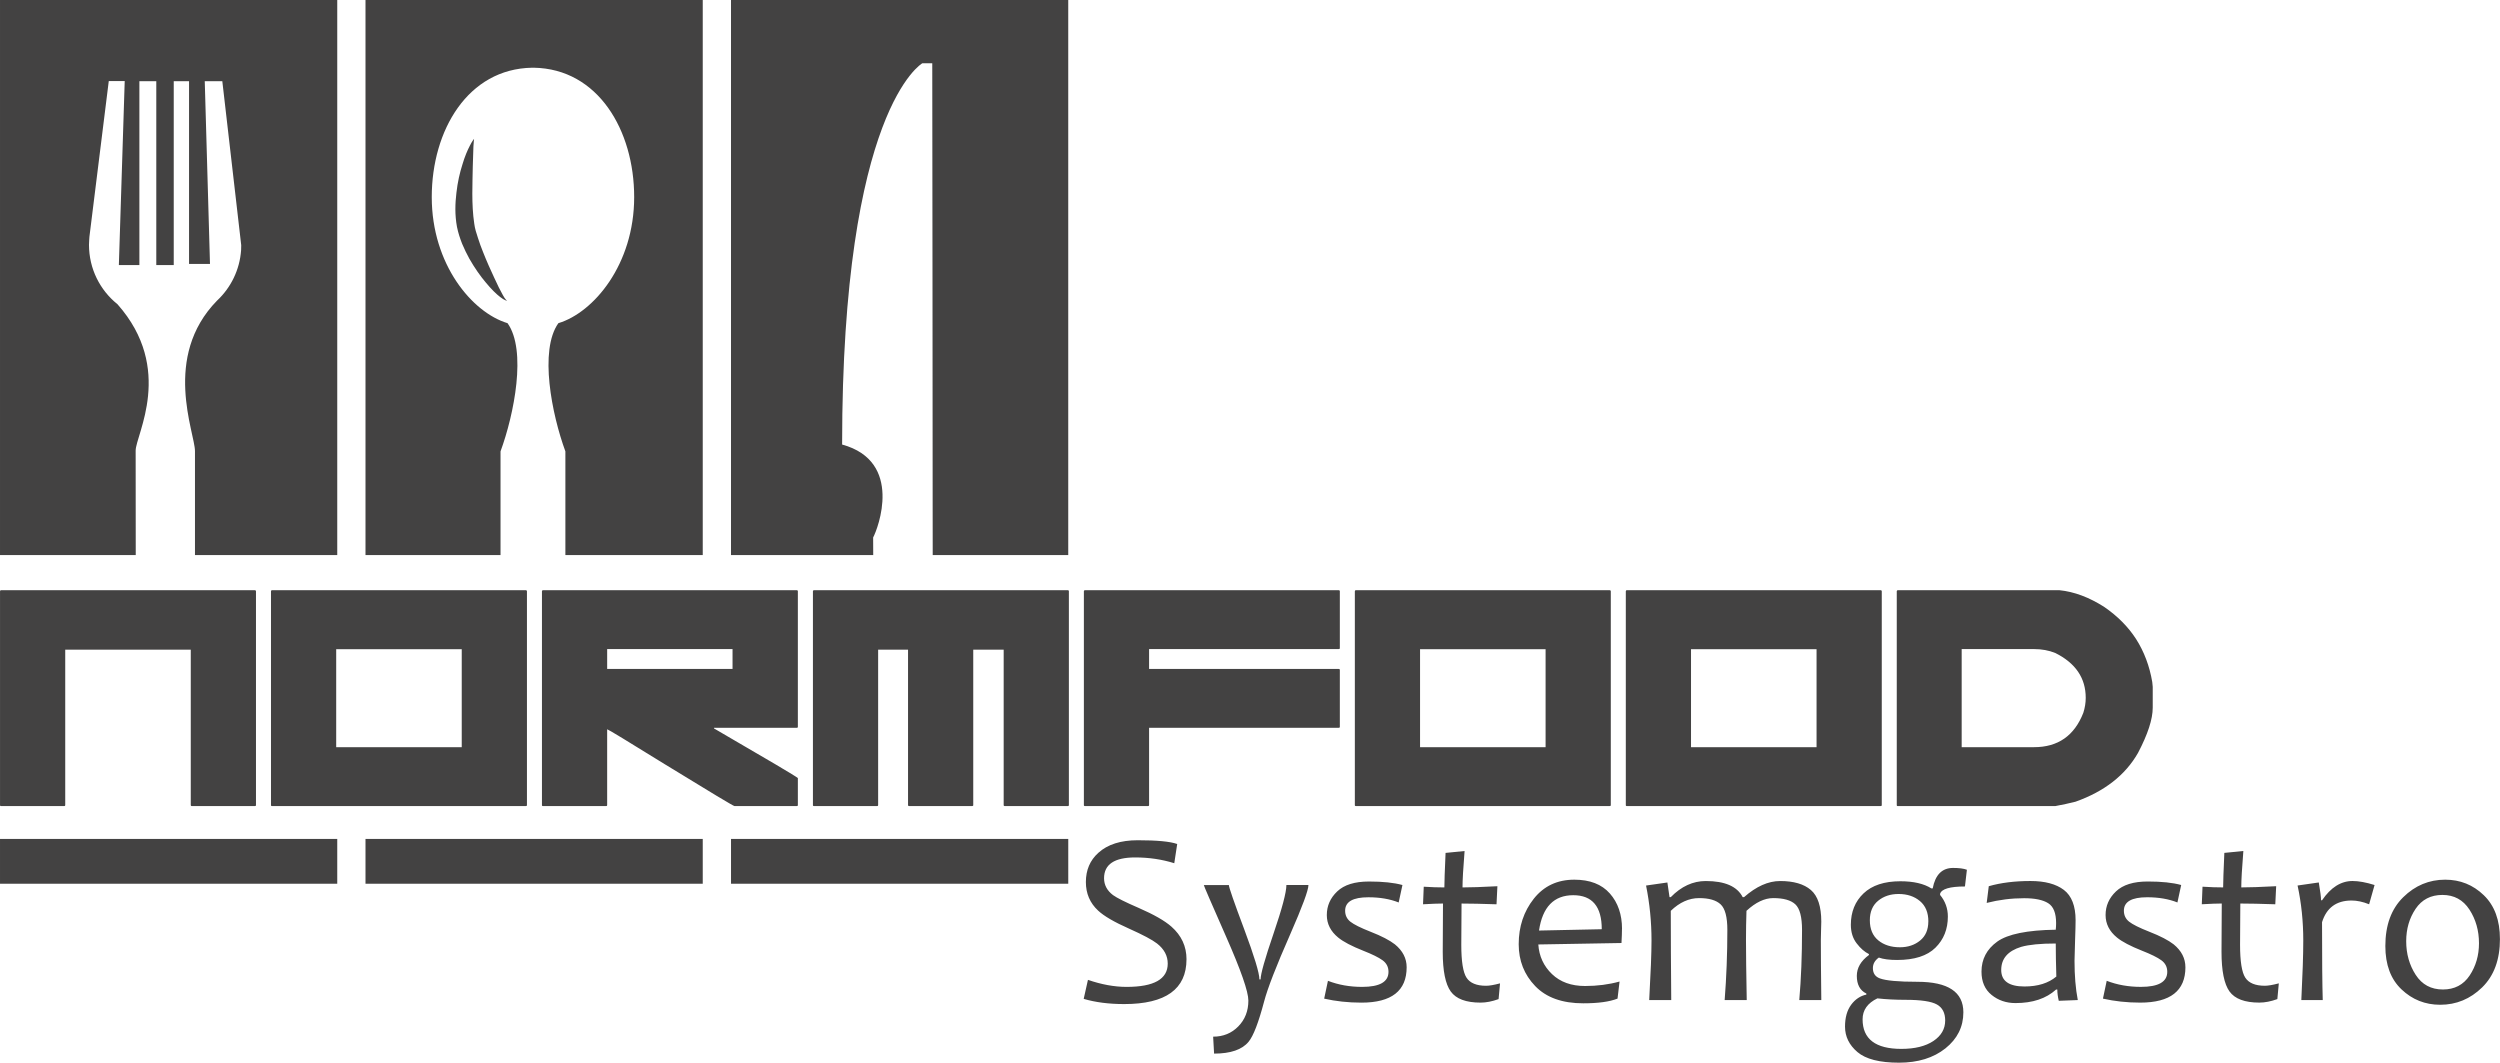 <?xml version="1.0" encoding="UTF-8"?>
<!DOCTYPE svg PUBLIC "-//W3C//DTD SVG 1.1//EN" "http://www.w3.org/Graphics/SVG/1.1/DTD/svg11.dtd">
<!-- Creator: CorelDRAW 2019 (64-Bit) -->
<svg xmlns="http://www.w3.org/2000/svg" xml:space="preserve" width="88.71mm" height="37.708mm" version="1.1" style="shape-rendering:geometricPrecision; text-rendering:geometricPrecision; image-rendering:optimizeQuality; fill-rule:evenodd; clip-rule:evenodd"
viewBox="0 0 1375.25 584.58"
 xmlns:xlink="http://www.w3.org/1999/xlink"
 xmlns:xodm="http://www.corel.com/coreldraw/odm/2003">
 <defs>
  <style type="text/css">
   <![CDATA[
    .fil0 {fill:#434242}
   ]]>
  </style>
 </defs>
 <g id="Ebene_x0020_1">
  <path id="_405893448" class="fil0" d="M201.06 486.15l185.52 0 0 -24.65 -185.52 0 0 24.65zm-201.06 0l185.52 0 0 -24.65 -185.52 0 0 24.65zm402.13 0l185.52 0 0 -24.65 -185.52 0 0 24.65zm-261.91 -161.49c0.4,0.06 0.59,0.25 0.59,0.57l0 117.68c0,0.34 -0.2,0.51 -0.59,0.51l-34.77 0c-0.34,0 -0.51,-0.17 -0.51,-0.51l0 -85.54 -69.06 0 0 85.54c0,0.34 -0.17,0.51 -0.51,0.51l-34.77 0c-0.4,0 -0.59,-0.17 -0.59,-0.51l0 -117.68c0.06,-0.37 0.25,-0.57 0.59,-0.57l139.62 0 0 0zm149.06 0c0.4,0.06 0.59,0.25 0.59,0.57l0 117.68c0,0.34 -0.2,0.51 -0.59,0.51l-139.62 0c-0.4,0 -0.59,-0.17 -0.59,-0.51l0 -117.68c0.06,-0.37 0.25,-0.57 0.59,-0.57l139.62 0zm-104.34 86.36l69.06 0 0 -53.91 -69.06 0 0 53.91zm113.19 -85.85c0.06,-0.34 0.25,-0.51 0.59,-0.51l139.59 0c0.4,0.06 0.59,0.23 0.59,0.51l0 74.69c0,0.34 -0.2,0.51 -0.59,0.51l-45.54 0 0 0.34c29.77,17.27 45.14,26.37 46.13,27.31l0 14.9c0,0.34 -0.2,0.51 -0.59,0.51l-34.26 0c-0.57,0 -13.4,-7.72 -38.5,-23.12 -20.21,-12.52 -30.73,-18.91 -31.55,-19.14l0 41.75c0,0.34 -0.17,0.51 -0.51,0.51l-34.77 0c-0.4,0 -0.59,-0.17 -0.59,-0.51l0 -117.74 0 0zm35.87 42.8l68.97 0 0 -10.91 -68.97 0 0 10.91zm253.48 -43.31c0.34,0.06 0.51,0.23 0.51,0.51l0 117.74c0,0.34 -0.17,0.51 -0.51,0.51l-34.85 0c-0.34,0 -0.51,-0.17 -0.51,-0.51l0 -85.54 -16.74 0 0 85.54c0,0.34 -0.2,0.51 -0.59,0.51l-34.77 0c-0.34,0 -0.51,-0.17 -0.51,-0.51l0 -85.54 -16.45 0 0 85.54c0,0.34 -0.17,0.51 -0.51,0.51l-34.77 0c-0.4,0 -0.59,-0.17 -0.59,-0.51l0 -117.74c0.06,-0.34 0.25,-0.51 0.59,-0.51l139.7 0 0 0zm8.76 0.51c0.06,-0.34 0.26,-0.51 0.59,-0.51l139.62 0c0.4,0.06 0.59,0.23 0.59,0.51l0 31.38c0,0.34 -0.2,0.51 -0.59,0.51l-104.34 0 0 10.91 104.34 0c0.4,0.06 0.59,0.23 0.59,0.51l0 31.38c0,0.34 -0.2,0.51 -0.59,0.51l-104.34 0 0 42.54c0,0.34 -0.17,0.51 -0.51,0.51l-34.77 0c-0.4,0 -0.59,-0.17 -0.59,-0.51l0 -117.74 0 0zm289.27 -0.51c0.4,0.06 0.59,0.25 0.59,0.57l0 117.68c0,0.34 -0.2,0.51 -0.59,0.51l-139.62 0c-0.4,0 -0.59,-0.17 -0.59,-0.51l0 -117.68c0.06,-0.37 0.25,-0.57 0.59,-0.57l139.62 0zm-104.34 86.36l69.06 0 0 -53.91 -69.06 0 0 53.91zm253.4 -86.36c0.4,0.06 0.59,0.25 0.59,0.57l0 117.68c0,0.34 -0.2,0.51 -0.59,0.51l-139.62 0c-0.4,0 -0.59,-0.17 -0.59,-0.51l0 -117.68c0.06,-0.37 0.25,-0.57 0.59,-0.57l139.62 0zm-104.34 86.36l69.06 0 0 -53.91 -69.06 0 0 53.91zm113.78 -86.36l88.79 0c8.23,0.82 16.48,3.93 24.82,9.27 7.29,5.03 13.09,10.88 17.41,17.56 4.47,7.01 7.43,14.9 8.93,23.69l0.26 2.66 0 11.42c0,6.36 -2.71,14.67 -8.11,24.93 -6.95,12.18 -18.4,21.15 -34.38,26.83 -3.53,0.88 -7.24,1.7 -11.11,2.4l-86.62 0c-0.4,0 -0.59,-0.17 -0.59,-0.51l0 -117.74c0.06,-0.34 0.26,-0.51 0.59,-0.51l0 0zm35.11 32.4l0 53.96 39.83 0c13.14,0 22.16,-6.3 27.08,-18.88 0.88,-2.74 1.33,-5.51 1.33,-8.25 0,-10.88 -5.57,-19.11 -16.74,-24.68 -3.59,-1.44 -7.46,-2.15 -11.67,-2.15l-39.83 0zm-677 -51.71l185.52 0 0 -305.34 -185.52 0 0 305.34zm110.97 0l-32.73 0c-0.03,-4.81 -0.04,-8.26 -0.04,-9.7 2.58,-4.73 16.84,-41.81 -17.07,-51.11 0,-184.83 44.14,-209.75 44.14,-209.75l5.45 0c0,0 0.28,237.3 0.22,247.18 0.02,2.71 0.02,11.6 0.03,23.38l0 0zm-513.09 0l185.52 0 0 -305.34 -185.52 0 0 305.34zm107.25 0l-32.58 0c-0.01,-28.87 -0.02,-53.75 -0.05,-57.48 0,-8.59 21.52,-44.91 -10,-80.52 -9.58,-7.67 -15.67,-19.48 -15.67,-32.7 0,-1.22 0.24,-4.44 0.24,-4.44l10.64 -85.6 8.77 0 -3.22 101.21 11.29 0 0 -101.15 9.3 0 0 101.15 9.6 0 0 -101.15 8.42 0 0 100.51 11.52 0 -2.88 -100.51 9.66 0 10.4 90.22c0,0 0,1.93 -0.06,2.7 -0.77,10.86 -5.62,20.58 -13.04,27.59 -0.06,0.05 -0.12,0.17 -0.18,0.17 -30.4,31.05 -12.16,72.8 -12.16,82.8l0 57.19 0 0zm93.81 0l185.52 0 0 -305.34 -185.52 0 0 305.34zm109.95 0l-35.67 0 0 -57.05c7.48,-20.36 14.5,-55.61 3.86,-70.52 -19.42,-5.85 -41.69,-32.28 -41.69,-69.36 0,-36.78 19.88,-70.58 55.21,-71.17l0.93 0c35.31,0.59 55.21,34.38 55.21,71.17 0,37.08 -22.29,63.51 -41.7,69.36 -10.64,14.91 -3.62,50.16 3.86,70.52l0 57.05 0 0zm-35.78 -141.89c-2.23,-1.69 -5.03,-4.45 -7.96,-8.01 -3.04,-3.58 -6.14,-8 -9.06,-13.1 -1.4,-2.57 -2.75,-5.27 -3.97,-8.19 -1.17,-2.98 -2.16,-5.91 -2.86,-9.36 -1.23,-6.62 -1.01,-12.92 -0.3,-18.77 0.64,-5.79 1.87,-11.11 3.28,-15.49 1.29,-4.45 2.86,-8.01 4.14,-10.46 1.23,-2.46 2.29,-3.71 2.29,-3.71 0,0 -0.24,1.65 -0.36,4.22 -0.06,2.64 -0.22,6.38 -0.35,10.87 -0.12,8.83 -0.82,20.88 0.81,31.58 0.3,2.51 1.18,5.37 2.04,7.88 0.82,2.64 1.81,5.28 2.82,7.79 1.99,5.07 4.15,9.82 6.02,13.85 1.82,4.04 3.51,7.38 4.79,9.66 1.23,2.33 2.35,3.34 2.46,3.22 0,0.12 -1.63,-0.24 -3.79,-1.99l0 0zm377.46 364.23c0,16.42 -11.44,24.65 -34.29,24.65 -8.37,0 -15.78,-0.95 -22.26,-2.86l2.34 -10.46c7.46,2.57 14.53,3.87 21.24,3.87 15.1,0 22.65,-4.28 22.65,-12.8 0,-4.3 -1.96,-7.98 -5.87,-11.05 -2.62,-2.05 -7.75,-4.77 -15.44,-8.21 -8.09,-3.59 -13.76,-6.89 -16.99,-9.91 -4.5,-4.18 -6.73,-9.41 -6.73,-15.71 0,-6.59 2.27,-11.94 6.87,-16.08 5.09,-4.62 12.33,-6.91 21.65,-6.91 10.57,0 17.81,0.68 21.72,2.07l-1.61 10.57c-6.73,-2.11 -13.92,-3.18 -21.51,-3.18 -11.42,0 -17.12,3.82 -17.12,11.46 0,3.68 1.66,6.78 4.93,9.26 2.14,1.55 6.84,3.91 14.12,7.05 8.3,3.62 14.3,7.03 17.99,10.28 5.55,4.89 8.32,10.87 8.32,17.99l0 0zm67.08 -40.84c0,2.84 -3.34,11.89 -10.05,27.17 -7.69,17.46 -12.46,29.77 -14.33,36.91 -3.07,11.6 -5.91,18.97 -8.53,22.13 -3.55,4.34 -9.89,6.53 -18.99,6.53l-0.52 -9.32c5.55,0 10.17,-1.89 13.85,-5.66 3.68,-3.77 5.53,-8.5 5.53,-14.19 0,-4.93 -4.09,-16.67 -12.25,-35.18 -8.17,-18.53 -12.26,-27.99 -12.26,-28.38l13.78 0c0,1.2 2.8,9.28 8.41,24.24 5.59,14.96 8.39,24.2 8.39,27.65l0.66 0c0,-2.89 2.36,-11.26 7.09,-25.11 4.73,-13.87 7.1,-22.79 7.1,-26.79l12.12 0 0 0zm54.03 45.23c0,12.96 -8.28,19.47 -24.86,19.47 -7.32,0 -14.17,-0.75 -20.51,-2.2l2.07 -9.8c5.78,2.23 12.03,3.34 18.78,3.34 9.69,0 14.53,-2.75 14.53,-8.28 0,-2.66 -1.09,-4.77 -3.23,-6.34 -2.16,-1.59 -5.73,-3.34 -10.71,-5.3 -6.3,-2.5 -10.87,-4.89 -13.71,-7.21 -4.18,-3.41 -6.28,-7.55 -6.28,-12.39 0,-5.05 1.91,-9.39 5.73,-13.01 3.82,-3.64 9.64,-5.44 17.47,-5.44 7.64,0 13.76,0.64 18.4,1.93l-2.07 9.6c-4.8,-1.91 -10.35,-2.86 -16.67,-2.86 -8.53,0 -12.78,2.46 -12.78,7.39 0,2.48 0.95,4.5 2.86,6.03 1.91,1.52 5.64,3.39 11.19,5.57 6,2.34 10.44,4.66 13.33,6.91 4.3,3.52 6.46,7.71 6.46,12.6zm51.37 8.87l-0.8 8.66c-3.5,1.27 -6.82,1.93 -9.91,1.93 -8,0 -13.46,-2.05 -16.4,-6.12 -2.93,-4.05 -4.41,-11.32 -4.41,-21.81 0,-6.8 0.04,-15.67 0.14,-26.58 -2.48,0 -6.14,0.14 -10.98,0.41l0.39 -9.66c4.23,0.27 8,0.39 11.35,0.39 0,-2.66 0.2,-8.98 0.66,-18.99l10.46 -1.04c-0.75,9.32 -1.14,16.01 -1.14,20.03 4.34,0 10.76,-0.21 19.19,-0.66l-0.48 9.94c-7.98,-0.27 -14.42,-0.41 -19.24,-0.41 -0.09,6.71 -0.14,14.26 -0.14,22.65 0,9.14 0.95,15.21 2.89,18.15 1.93,2.96 5.53,4.43 10.76,4.43 1.73,0 4.3,-0.43 7.66,-1.32l0 0zm67.08 -29.93c0,1.86 -0.09,4.46 -0.27,7.73l-45.75 0.8c0.43,6.48 2.96,11.92 7.53,16.3 4.57,4.37 10.62,6.55 18.19,6.55 6.73,0 13.08,-0.82 18.97,-2.46l-1.11 9.39c-4.37,1.73 -10.64,2.59 -18.85,2.59 -11.55,0 -20.35,-3.16 -26.42,-9.46 -6.07,-6.3 -9.1,-13.98 -9.1,-23.06 0,-9.66 2.77,-18.01 8.3,-25.01 5.53,-6.98 12.96,-10.48 22.29,-10.48 8.57,0 15.08,2.52 19.56,7.6 4.46,5.07 6.69,11.57 6.69,19.51l-0 0zm-11.12 0.14c0,-12.48 -5.23,-18.71 -15.67,-18.71 -10.64,0 -16.94,6.48 -18.85,19.44l34.52 -0.73zm110.17 0.41c0,-7.12 -1.23,-11.8 -3.68,-14.1 -2.48,-2.3 -6.53,-3.43 -12.17,-3.43 -4.75,0 -9.66,2.34 -14.71,7 -0.18,5.41 -0.27,10.71 -0.27,15.92 0,7.41 0.14,18.49 0.41,33.18l-12.14 0c0.98,-12.67 1.48,-25.51 1.48,-38.57 0,-7.12 -1.23,-11.8 -3.71,-14.1 -2.46,-2.3 -6.41,-3.43 -11.83,-3.43 -5.55,0 -10.73,2.34 -15.58,7 0,14.08 0.09,30.45 0.25,49.1l-12.12 0c0.84,-15.1 1.27,-26.04 1.27,-32.77 0,-10.28 -1,-20.35 -3,-30.24l11.73 -1.68 1.18 8.07 0.68 0c5.77,-5.91 12.19,-8.87 19.24,-8.87 10.53,0 17.31,2.95 20.33,8.87l0.73 0c6.71,-5.91 13.32,-8.87 19.85,-8.87 7.46,0 13.1,1.64 16.92,4.93 3.82,3.28 5.73,9.07 5.73,17.4 0,0.84 -0.04,2.5 -0.13,4.98 -0.09,2.5 -0.11,4.16 -0.11,5 0,7.41 0.07,18.49 0.25,33.18l-12.12 0c1.02,-11.64 1.52,-24.49 1.52,-38.57l0 0zm90.69 -33.11l-1.07 9.19c-8.28,0 -12.83,1.34 -13.67,4l0 0.66c2.84,3.46 4.27,7.41 4.27,11.87 0,6.91 -2.27,12.64 -6.84,17.15 -4.55,4.5 -11.57,6.75 -21.08,6.75 -4.21,0 -7.57,-0.43 -10.05,-1.32 -2.18,1.55 -3.27,3.48 -3.27,5.8 0,2.84 1.3,4.73 3.86,5.66 3.3,1.23 10.14,1.86 20.58,1.86 16.9,0 25.33,5.59 25.33,16.78 0,7.98 -3.3,14.6 -9.87,19.85 -6.57,5.23 -15.08,7.87 -25.51,7.87 -10.71,0 -18.33,-1.96 -22.88,-5.84 -4.57,-3.89 -6.84,-8.55 -6.84,-14.01 0,-4.98 1.14,-8.98 3.37,-12.01 2.25,-3.03 5.05,-4.89 8.37,-5.59l0 -0.59c-3.5,-1.68 -5.25,-4.93 -5.25,-9.73 0,-4.34 2.2,-8.17 6.66,-11.46l0 -0.52c-2.36,-1.16 -4.62,-3.11 -6.73,-5.87 -2.14,-2.75 -3.21,-6.19 -3.21,-10.26 0,-7.07 2.34,-12.83 7,-17.26 4.66,-4.43 11.41,-6.66 20.24,-6.66 7.25,0 12.94,1.32 17.05,3.93l0.73 0c1.43,-7.5 5.16,-11.26 11.21,-11.26 3.27,0 5.82,0.32 7.59,1l0 -0zm-11.94 82.93c0,-4.16 -1.52,-7.12 -4.55,-8.82 -3.05,-1.71 -8.78,-2.57 -17.17,-2.57 -5.68,0 -10.87,-0.27 -15.58,-0.8 -5.43,2.61 -8.14,6.46 -8.14,11.53 0,10.82 7.12,16.26 21.33,16.26 7.41,0 13.28,-1.45 17.62,-4.34 4.32,-2.89 6.48,-6.64 6.48,-11.25l0 0zm-9.26 -54.49c0,-4.89 -1.55,-8.64 -4.64,-11.23 -3.07,-2.59 -7,-3.89 -11.76,-3.89 -4.48,0 -8.23,1.25 -11.26,3.75 -3.02,2.5 -4.53,6.07 -4.53,10.69 0,4.84 1.55,8.53 4.64,11.07 3.07,2.52 7.05,3.8 11.89,3.8 4.43,0 8.14,-1.25 11.14,-3.71 3,-2.46 4.5,-5.96 4.5,-10.48l0 0zm82.2 43.23l-10.46 0.41c-0.52,-2.18 -0.8,-4.25 -0.8,-6.21l-0.66 0c-5.48,4.98 -12.92,7.46 -22.33,7.46 -5.12,0 -9.5,-1.5 -13.19,-4.5 -3.68,-2.98 -5.53,-7.25 -5.53,-12.8 0,-6.84 2.89,-12.35 8.66,-16.51 5.78,-4.14 16.49,-6.32 32.18,-6.55 0.14,-1.07 0.2,-2.3 0.2,-3.66 0,-5.48 -1.45,-9.12 -4.37,-10.94 -2.91,-1.82 -7.32,-2.73 -13.23,-2.73 -6.98,0 -13.83,0.87 -20.58,2.59l1.14 -9.19c6.66,-1.91 14.3,-2.86 22.97,-2.86 7.91,0 14.03,1.64 18.33,4.89 4.3,3.27 6.46,8.85 6.46,16.69 0,2.09 -0.09,5.89 -0.29,11.37 -0.2,5.48 -0.3,9.14 -0.3,10.96 0,8.07 0.59,15.28 1.8,21.58l0 0zm-11.8 -12.92c-0.2,-6.75 -0.32,-12.83 -0.32,-18.19 -8.35,0 -14.71,0.61 -19.06,1.86 -7.28,2.23 -10.94,6.46 -10.94,12.71 0,6.05 4.28,9.07 12.8,9.07 7.32,0 13.17,-1.82 17.51,-5.46l0 0zm71.01 -5.14c0,12.96 -8.28,19.47 -24.86,19.47 -7.32,0 -14.17,-0.75 -20.51,-2.2l2.07 -9.8c5.78,2.23 12.03,3.34 18.78,3.34 9.69,0 14.53,-2.75 14.53,-8.28 0,-2.66 -1.09,-4.77 -3.23,-6.34 -2.16,-1.59 -5.73,-3.34 -10.71,-5.3 -6.3,-2.5 -10.87,-4.89 -13.71,-7.21 -4.18,-3.41 -6.28,-7.55 -6.28,-12.39 0,-5.05 1.91,-9.39 5.73,-13.01 3.82,-3.64 9.64,-5.44 17.46,-5.44 7.64,0 13.76,0.64 18.4,1.93l-2.07 9.6c-4.8,-1.91 -10.34,-2.86 -16.67,-2.86 -8.53,0 -12.78,2.46 -12.78,7.39 0,2.48 0.95,4.5 2.86,6.03 1.91,1.52 5.64,3.39 11.19,5.57 6,2.34 10.44,4.66 13.33,6.91 4.3,3.52 6.46,7.71 6.46,12.6zm51.37 8.87l-0.8 8.66c-3.5,1.27 -6.82,1.93 -9.91,1.93 -8,0 -13.46,-2.05 -16.4,-6.12 -2.93,-4.05 -4.41,-11.32 -4.41,-21.81 0,-6.8 0.04,-15.67 0.14,-26.58 -2.48,0 -6.14,0.14 -10.98,0.41l0.39 -9.66c4.23,0.27 8,0.39 11.35,0.39 0,-2.66 0.2,-8.98 0.66,-18.99l10.46 -1.04c-0.75,9.32 -1.14,16.01 -1.14,20.03 4.34,0 10.76,-0.21 19.19,-0.66l-0.48 9.94c-7.98,-0.27 -14.42,-0.41 -19.24,-0.41 -0.09,6.71 -0.14,14.26 -0.14,22.65 0,9.14 0.95,15.21 2.89,18.15 1.93,2.96 5.53,4.43 10.76,4.43 1.73,0 4.3,-0.43 7.66,-1.32l0 0zm52.68 -54.1l-3 10.6c-3.46,-1.39 -6.69,-2.07 -9.64,-2.07 -8.37,0 -13.78,3.98 -16.26,11.92 0,20.44 0.14,34.72 0.39,42.84l-11.78 0c0.7,-14.08 1.07,-25.01 1.07,-32.77 0,-10.53 -1.05,-20.62 -3.14,-30.24l11.67 -1.68c0.84,4.89 1.25,8.16 1.25,9.8l0.55 0c4.8,-7.07 10.39,-10.6 16.78,-10.6 3.37,0 7.41,0.73 12.12,2.21l0 0zm68.97 29.7c0,11.37 -3.27,20.26 -9.8,26.63 -6.53,6.37 -14.21,9.55 -23.06,9.55 -8.26,0 -15.35,-2.82 -21.29,-8.46 -5.94,-5.64 -8.89,-13.58 -8.89,-23.86 0,-11.46 3.27,-20.4 9.82,-26.83 6.55,-6.46 14.26,-9.66 23.08,-9.66 8.28,0 15.35,2.84 21.26,8.55 5.91,5.71 8.87,13.74 8.87,24.08l0 0zm-11.53 2.34c0,-6.94 -1.75,-13.1 -5.23,-18.49 -3.5,-5.39 -8.46,-8.09 -14.89,-8.09 -6.39,0 -11.32,2.55 -14.76,7.66 -3.43,5.12 -5.16,11.03 -5.16,17.78 0,6.98 1.75,13.14 5.23,18.53 3.48,5.37 8.46,8.05 14.96,8.05 6.39,0 11.3,-2.57 14.71,-7.69 3.41,-5.14 5.14,-11.05 5.14,-17.76l0 0z"/>
 </g>
</svg>

